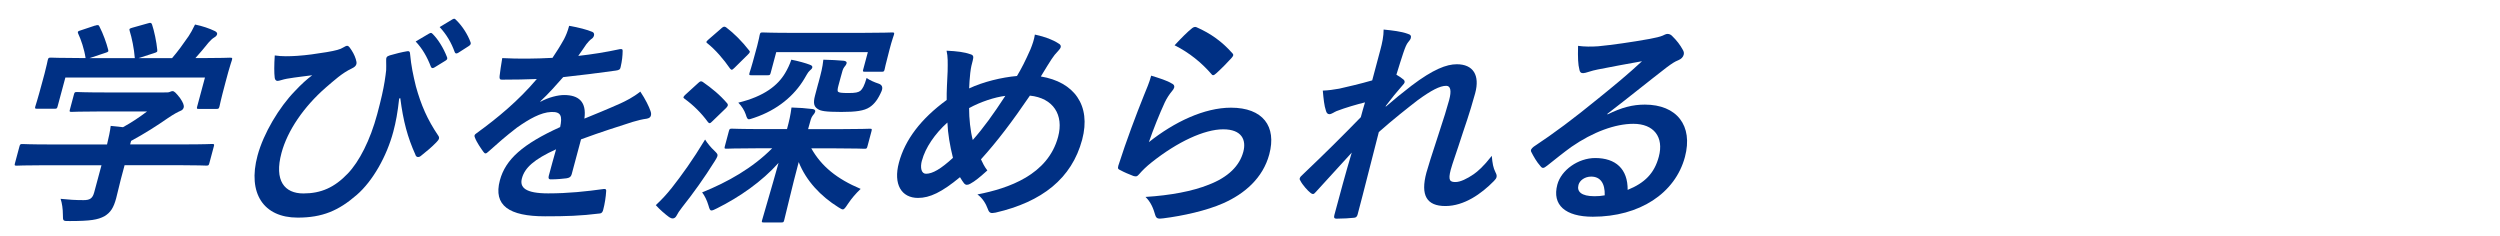 <?xml version="1.0" encoding="UTF-8"?><svg id="_イヤー_1" xmlns="http://www.w3.org/2000/svg" viewBox="0 0 423 40"><defs><style>.cls-1{fill:#003084;}</style></defs><path class="cls-1" d="M7.46,27.96c-3.29,0-4.41,.07-4.63,.07-.37,0-.4-.04-.3-.41l.76-2.84c.1-.37,.15-.41,.52-.41,.22,0,1.31,.07,4.59,.07h9.71c.28-1.18,.5-2.14,.62-3.14l2.08,.22c1.47-.81,2.69-1.62,4.07-2.66h-7.97c-3.4,0-4.6,.07-4.78,.07-.37,0-.4-.04-.31-.37l.69-2.58c.1-.37,.15-.41,.52-.41,.18,0,1.35,.07,4.74,.07h10c.52,0,.74,0,.91-.07,.2-.07,.33-.15,.52-.15,.29,0,.58,.3,1.27,1.18,.53,.77,.7,1.25,.61,1.59-.08,.29-.28,.48-.6,.59-.42,.19-1.01,.48-2.1,1.22-1.86,1.29-3.87,2.58-6.2,3.84l-.16,.59h9.23c3.29,0,4.41-.07,4.63-.07,.37,0,.4,.04,.3,.41l-.76,2.84c-.1,.37-.15,.41-.52,.41-.22,0-1.31-.07-4.59-.07h-9.23l-.64,2.4c-.24,.89-.53,2.25-.79,3.21-.43,1.59-.94,2.4-1.99,3.03-1.12,.59-2.32,.81-5.87,.81-1.14,0-1.15,.04-1.15-1.07,0-.96-.14-1.96-.39-2.69,1.44,.15,2.45,.22,3.89,.22,1.03,0,1.51-.26,1.79-1.29l1.24-4.61H7.46ZM16.08,4.34c.53-.18,.62-.11,.76,.18,.61,1.18,1.18,2.77,1.45,3.84,.09,.37,.08,.41-.49,.59l-2.67,.89h7.68c-.12-1.62-.51-3.47-.87-4.61-.12-.37,0-.41,.48-.55l2.63-.74c.48-.15,.57-.07,.68,.22,.35,1.03,.76,2.95,.88,4.28,.02,.33,.01,.37-.55,.55l-2.63,.85h5.68c1.02-1.18,1.84-2.33,2.81-3.73,.31-.48,.66-1.07,1.08-1.96,1.26,.26,2.44,.66,3.36,1.11,.29,.15,.43,.33,.37,.55-.06,.22-.26,.41-.52,.55-.26,.15-.65,.52-.93,.85-.77,.96-1.42,1.73-2.22,2.62h.96c3.43,0,4.67-.07,4.89-.07,.41,0,.43,.04,.33,.41-.06,.22-.32,.92-.61,1.99l-.46,1.7c-.89,3.32-.97,3.91-1.03,4.13-.11,.41-.16,.44-.56,.44h-2.92c-.37,0-.4-.04-.29-.44l1.31-4.87H11.06l-1.31,4.87c-.1,.37-.15,.41-.52,.41h-2.92c-.41,0-.43-.04-.33-.41,.07-.26,.3-.85,1.19-4.17l.37-1.37c.37-1.37,.47-2.03,.54-2.29,.1-.37,.15-.41,.55-.41,.22,0,1.42,.07,4.85,.07h1c-.22-1.51-.78-3.14-1.25-4.13-.13-.33-.08-.41,.41-.55l2.43-.81Z"/><path class="cls-1" d="M67.54,16.66c-.25,2.33-.56,4.02-1,5.65-1.1,4.1-3.44,8.3-6.18,10.67-3.07,2.66-5.79,3.84-10,3.84-5.76,0-8.5-4.1-6.79-10.48,1.02-3.8,3.67-8.19,6.32-10.92,1.14-1.22,2.06-2.03,2.94-2.69-1.27,.18-2.59,.3-4.29,.59-.66,.11-1.28,.37-1.58,.37s-.45-.26-.48-.55c-.1-.74-.1-2.25,.01-3.76,1.21,.19,2.51,.15,3.78,.07,1.65-.11,3.15-.33,5-.63,1.55-.26,2.34-.48,2.79-.78,.31-.18,.52-.29,.67-.29,.18,0,.3,.11,.44,.29,.46,.63,.81,1.25,1.03,1.96,.12,.37,.16,.63,.1,.85-.08,.3-.32,.52-.79,.74-1.65,.78-2.98,2.03-4.37,3.21-3.76,3.28-6.5,7.31-7.51,11.07-1.27,4.72,.52,6.86,3.7,6.86,2.99,0,5.25-1,7.51-3.36,1.95-2.03,3.8-5.65,4.98-10.04,.71-2.66,1.03-4.13,1.26-5.54,.13-.77,.21-1.48,.26-1.92,0-.44,.03-.92,0-1.51-.02-.63,.03-.81,.64-1,.88-.26,2.03-.55,2.96-.7,.31-.07,.44,.15,.44,.41,.2,2.14,.53,3.65,.99,5.54,.88,3.17,1.93,5.61,3.81,8.38,.11,.15,.13,.33,.09,.48-.05,.18-.21,.37-.42,.59-.82,.85-1.62,1.51-2.65,2.33-.19,.15-.34,.18-.46,.18-.22,0-.4-.15-.47-.44-1.3-2.88-2.04-5.61-2.54-9.52l-.2,.07Zm5.12-11c.22-.15,.36-.11,.53,.07,.91,.89,1.84,2.36,2.45,3.95,.09,.22,.04,.41-.27,.59l-1.86,1.14c-.31,.18-.48,.15-.6-.11-.65-1.7-1.46-3.1-2.58-4.28l2.32-1.37Zm3.93-2.4c.26-.15,.36-.11,.53,.07,1.09,1.03,2.02,2.51,2.49,3.8,.09,.22,.07,.44-.29,.66l-1.78,1.14c-.35,.22-.51,.11-.6-.11-.57-1.59-1.38-2.99-2.55-4.24l2.2-1.33Z"/><path class="cls-1" d="M96.72,29.51c-.11,.41-.38,.59-.88,.66-.5,.07-1.64,.18-2.67,.18-.33,0-.42-.22-.32-.59,.36-1.33,.85-3.17,1.24-4.5-3.74,1.7-5.31,3.14-5.78,4.91-.42,1.55,.57,2.55,4.45,2.55,3.4,0,6.44-.33,9.39-.74,.34-.04,.46,.07,.41,.41-.04,.85-.24,2.14-.48,3.03-.08,.44-.3,.7-.59,.7-3.28,.41-5.7,.48-9.28,.48-6.05,0-8.78-1.81-7.63-6.09,.95-3.54,3.86-6.13,10.2-9.01,.39-1.88,.15-2.62-1.53-2.55-1.75,.07-3.71,1.18-5.81,2.66-2,1.55-3.21,2.62-4.77,4.02-.24,.22-.38,.33-.53,.33-.11,0-.23-.11-.34-.26-.38-.52-1.18-1.66-1.45-2.44-.07-.15-.08-.26-.06-.33,.04-.15,.14-.26,.37-.41,3.52-2.55,7.04-5.46,10.17-9.15-1.75,.07-3.76,.11-5.94,.11-.33,0-.39-.18-.36-.59,.05-.59,.27-1.96,.45-3.06,2.77,.15,5.65,.11,8.5-.04,.67-1,1.24-1.88,1.96-3.17,.32-.63,.59-1.25,.86-2.25,1.55,.26,3.07,.66,3.93,1.03,.27,.11,.34,.37,.27,.63-.05,.18-.18,.41-.41,.55-.27,.18-.58,.52-.87,.89-.36,.52-.67,1-1.38,1.99,2.32-.26,4.67-.63,7.02-1.14,.43-.07,.51,.04,.49,.37-.01,.74-.09,1.59-.34,2.66-.06,.37-.25,.52-.79,.59-2.88,.41-6.16,.81-8.93,1.11-1.22,1.37-2.39,2.73-3.87,4.1l.02,.07c1.39-.77,3-1.14,4-1.14,2.44,0,3.84,1.11,3.44,3.99,1.62-.66,3.98-1.62,6.12-2.58,.8-.37,2.16-1.03,3.34-1.99,.87,1.29,1.49,2.58,1.71,3.25,.13,.33,.14,.59,.08,.81-.08,.3-.3,.44-.69,.52-.8,.11-1.59,.3-2.4,.55-2.63,.85-5.24,1.66-8.73,2.95l-1.59,5.94Z"/><path class="cls-1" d="M113.57,31.91c1.85-2.36,3.61-4.8,5.73-8.3,.36,.59,1,1.37,1.56,1.88,.43,.44,.62,.59,.53,.92-.05,.18-.19,.44-.45,.85-1.8,2.88-3.63,5.42-5.53,7.82-.44,.55-.77,1.07-.93,1.4-.15,.3-.39,.48-.65,.48-.18,0-.39-.07-.61-.22-.65-.48-1.49-1.18-2.26-2.03,1.03-.96,1.81-1.81,2.6-2.8Zm4.56-17.86c.35-.33,.5-.37,.79-.18,1.52,1.07,2.86,2.14,4.15,3.65,.15,.26,.12,.37-.2,.74l-2.29,2.21c-.25,.26-.39,.37-.51,.37s-.16-.07-.28-.18c-1.13-1.55-2.48-2.88-3.96-3.95-.16-.11-.21-.18-.18-.29,.03-.11,.13-.22,.33-.41l2.15-1.96Zm9.92,11.04c-3.62,0-4.89,.07-5.11,.07-.37,0-.4-.04-.29-.44l.67-2.51c.11-.41,.16-.44,.52-.44,.22,0,1.46,.07,5.07,.07h4.25c.38-1.4,.59-2.33,.76-3.65,1.35,.04,2.33,.11,3.58,.26,.32,.04,.49,.22,.44,.41-.08,.3-.23,.44-.46,.74-.24,.33-.35,.77-.6,1.7l-.15,.55h5.28c3.65,0,4.93-.07,5.15-.07,.37,0,.4,.04,.29,.44l-.67,2.51c-.11,.41-.15,.44-.52,.44-.22,0-1.46-.07-5.11-.07h-3.88c1.73,3.06,4.34,5.17,8.35,6.86-.84,.81-1.49,1.55-2.16,2.55-.44,.66-.62,.92-.87,.92-.18,0-.37-.15-.75-.37-2.97-1.85-5.45-4.47-6.7-7.64-1.14,4.24-2.16,8.75-2.46,9.85-.09,.33-.14,.37-.51,.37h-2.92c-.37,0-.4-.04-.31-.37,.3-1.11,1.59-5.39,2.79-9.71-2.84,3.17-6.56,5.76-10.4,7.68-.51,.26-.76,.37-.95,.37-.26,0-.34-.26-.51-.85-.27-.92-.66-1.66-1.07-2.21,4.3-1.73,8.56-4.13,11.85-7.46h-2.62Zm-6-20.3c.38-.33,.5-.33,.79-.18,1.41,1.07,2.72,2.4,3.9,3.91,.2,.22,.21,.33-.25,.77l-2.21,2.18c-.24,.22-.35,.33-.46,.33s-.16-.07-.28-.18c-1.09-1.59-2.53-3.25-3.84-4.28-.27-.22-.26-.26,.18-.66l2.17-1.88Zm14.96,6.16c.34,.11,.48,.26,.43,.48-.05,.18-.2,.33-.43,.52-.34,.29-.61,.89-.93,1.4-1.67,2.8-4.5,5.24-8.44,6.57-.48,.15-.73,.26-.92,.26-.26,0-.35-.22-.55-.85-.23-.66-.67-1.37-1.25-1.96,4.42-1.07,6.7-2.95,7.91-4.98,.4-.66,.81-1.51,1.06-2.29,1.16,.22,2.46,.59,3.13,.85Zm8.83-5.39c3.58,0,4.85-.07,5.11-.07,.37,0,.4,.04,.3,.41-.06,.22-.27,.74-.46,1.44l-.3,1.11c-.71,2.66-.76,3.1-.82,3.32-.09,.33-.14,.37-.51,.37h-2.77c-.41,0-.43-.04-.34-.37l.79-2.95h-15.5l-.93,3.47c-.11,.41-.16,.44-.52,.44h-2.77c-.37,0-.4-.04-.29-.44,.06-.22,.25-.66,1.01-3.51l.28-1.03c.29-1.07,.36-1.62,.42-1.85,.1-.37,.14-.41,.51-.41,.26,0,1.46,.07,5.04,.07h11.74Zm-7.38,8.53c.5-1.88,.7-2.62,.85-3.99,1.32,.04,2.34,.07,3.46,.18,.36,.04,.53,.22,.48,.41-.08,.3-.23,.44-.4,.66-.23,.3-.33,.66-.59,1.66l-.39,1.44c-.14,.52-.21,.92-.07,1.07,.18,.15,.53,.22,1.75,.22s1.65-.11,2.02-.37c.38-.33,.67-.85,1.06-2.18,.49,.37,1.35,.74,2.03,.96q.88,.3,.51,1.25c-.59,1.37-1.22,2.21-2.02,2.73-.94,.63-2.36,.81-4.79,.81-2.77,0-3.53-.18-3.97-.48-.6-.37-.87-.89-.48-2.33l.55-2.07Z"/><path class="cls-1" d="M174.35,8.36c.33-.81,.64-1.7,.75-2.51,1.75,.37,3.05,.89,3.96,1.48,.36,.18,.48,.41,.41,.66-.05,.18-.22,.41-.43,.63-.46,.48-.73,.81-1.1,1.37-.38,.59-.95,1.48-1.83,2.95,5.58,.92,8.56,4.83,6.99,10.7-1.76,6.57-6.8,10.52-14.63,12.33-.86,.18-1.09,.07-1.34-.63-.32-.89-.91-1.85-1.75-2.44,5.3-1.03,11.93-3.32,13.65-9.74,1-3.73-.82-6.57-4.77-6.98-2.99,4.39-5.5,7.71-8.28,10.78,.26,.55,.56,1.22,1.08,1.88-1.27,1.14-2.07,1.81-2.89,2.25-.18,.11-.38,.18-.57,.18s-.31-.07-.46-.22c-.22-.29-.43-.59-.71-1.07-3.08,2.55-5.11,3.51-7.1,3.51-2.8,0-4.22-2.29-3.23-5.98,1.03-3.84,3.68-7.38,8.08-10.59-.03-1.4,.09-3.25,.16-4.87,.02-1.44,.06-2.44-.18-3.47,1.75,.07,3.11,.26,4.01,.59,.55,.15,.59,.41,.42,1.07-.16,.59-.31,1.14-.42,2.1-.1,1.07-.17,1.73-.19,2.62,2.36-1.11,5.52-1.88,8.09-2.1,.72-1.18,1.42-2.55,2.28-4.5Zm-18.36,18.79c-.34,1.25-.09,2.25,.69,2.25,1.11,0,2.51-.81,4.56-2.69-.52-2.07-.86-4.1-.94-5.98-2.14,1.92-3.73,4.28-4.3,6.42Zm8.61-3.47c1.8-2.03,3.5-4.39,5.5-7.46-1.79,.22-4.18,1-6.13,2.07,0,1.77,.22,3.88,.62,5.39Z"/><path class="cls-1" d="M198.27,14.12c.36,.18,.48,.41,.4,.7-.05,.18-.17,.37-.33,.55-.49,.59-.93,1.26-1.26,1.96-.87,1.88-1.97,4.61-2.69,6.72,4.32-3.43,9.39-5.83,13.89-5.83,5.39,0,7.76,3.14,6.48,7.9-1.08,4.02-4.19,6.68-7.79,8.27-2.81,1.25-6.85,2.14-10.13,2.55-.84,.11-1.16,.07-1.35-.48-.36-1.25-.76-2.25-1.67-3.14,4.2-.26,7.94-.96,10.7-2.07,3.34-1.29,5.22-3.21,5.85-5.57,.53-1.99-.24-3.8-3.41-3.8s-7.72,2.1-12.13,5.61c-.84,.67-1.49,1.29-2.13,2.03-.32,.37-.47,.37-.92,.26-.77-.3-1.57-.63-2.24-1-.33-.15-.46-.22-.32-.74,1.37-4.28,3.02-8.64,4.34-11.92,.44-1.11,.89-2.07,1.22-3.32,1.33,.41,2.76,.85,3.48,1.33Zm3.42-9.34c.23-.18,.49-.29,.75-.18,2.44,1.07,4.36,2.47,6.06,4.39,.15,.15,.19,.26,.15,.41-.03,.11-.14,.26-.3,.44-.69,.77-1.75,1.84-2.58,2.58-.2,.18-.37,.3-.49,.3-.15,0-.24-.07-.37-.26-1.58-1.81-3.6-3.51-6.17-4.8,1.24-1.33,2.2-2.29,2.95-2.88Z"/><path class="cls-1" d="M233.52,8.58c.37-1.37,.59-2.47,.59-3.58,1.51,.15,3.01,.33,4.02,.7,.55,.15,.68,.37,.58,.74-.06,.22-.23,.44-.45,.7-.27,.33-.47,.78-.82,1.81-.4,1.22-.65,1.99-1.17,3.69,.45,.26,.89,.55,1.19,.81,.18,.15,.24,.33,.19,.52-.03,.11-.14,.26-.29,.41-1.01,1.14-1.94,2.29-2.86,3.51l-.05,.18c1.54-1.33,2.58-2.18,4.39-3.58,3.66-2.77,5.92-3.62,7.65-3.62,2.77,0,3.94,1.85,3.11,4.91-.29,1.07-.93,3.32-2.1,6.72-1.09,3.4-1.72,5.06-2.03,6.2-.49,1.85-.12,2.1,.8,2.1,.81,0,1.96-.55,3.09-1.33,.68-.48,1.64-1.29,3.05-3.1,.12,1.33,.24,1.99,.62,2.77,.17,.33,.26,.55,.18,.85-.05,.18-.17,.37-.43,.63-2.13,2.18-5.05,4.24-8.22,4.24s-4.24-1.81-3.21-5.65c.27-1,.93-3.06,1.96-6.2,1.06-3.25,1.45-4.47,1.88-6.05,.44-1.62,.25-2.44-.49-2.44-1.07,0-2.53,.77-4.78,2.4-1.91,1.48-4.11,3.21-6.62,5.42-1.21,4.65-2.52,9.96-3.6,13.99-.09,.33-.29,.52-.65,.52-.5,.07-1.96,.15-2.92,.15-.37,0-.47-.18-.35-.63,.9-3.36,1.94-7.23,2.94-10.55-2.04,2.25-4.13,4.54-6.06,6.64-.22,.26-.36,.37-.51,.37-.11,0-.24-.07-.39-.18-.49-.37-1.4-1.4-1.73-2.07-.11-.15-.15-.26-.11-.41,.06-.22,.27-.44,.5-.63,4.11-3.91,6.73-6.53,9.83-9.71,.25-.92,.44-1.62,.71-2.51-1.34,.33-3.3,.89-4.82,1.48-.37,.15-.84,.52-1.21,.52-.29,0-.49-.22-.58-.59-.29-.85-.4-1.96-.53-3.4,1.04-.04,1.7-.15,2.78-.33,1.33-.3,3.54-.81,5.58-1.4l1.34-5.02Z"/><path class="cls-1" d="M272,19.36c2.38-1.18,4.25-1.66,6.31-1.66,5.39,0,8.2,3.54,6.78,8.86-1.65,6.16-7.69,10.11-15.59,10.11-4.65,0-6.92-1.99-6-5.43,.66-2.47,3.53-4.5,6.41-4.5,3.47,0,5.52,1.85,5.49,5.39,2.9-1.18,4.52-2.8,5.27-5.61,.9-3.36-.87-5.57-4.3-5.57-3.06,0-6.83,1.37-10.5,3.91-1.33,.96-2.65,2.03-4.05,3.14-.33,.26-.55,.41-.74,.41-.15,0-.3-.11-.46-.33-.6-.66-1.15-1.62-1.54-2.4-.14-.3,.04-.55,.41-.85,3.5-2.32,6.68-4.69,10.93-8.16,2.92-2.36,5.15-4.21,7.41-6.31-2.32,.41-5.08,.92-7.5,1.4-.51,.11-1.02,.22-1.67,.44-.2,.07-.6,.18-.79,.18-.37,0-.58-.18-.64-.63-.22-.85-.27-1.88-.22-3.99,1.07,.15,2.29,.15,3.41,.07,2.31-.22,5.69-.7,8.72-1.25,.97-.18,1.76-.37,2.18-.55,.21-.11,.6-.29,.78-.29,.37,0,.56,.11,.77,.29,.88,.85,1.42,1.59,1.84,2.36,.21,.33,.25,.59,.17,.89-.1,.37-.41,.7-.87,.89-.71,.29-1.07,.55-1.94,1.18-3.4,2.62-6.56,5.2-10.09,7.9v.11Zm-2.77,10.52c-1.07,0-1.94,.63-2.15,1.4-.31,1.14,.48,1.92,2.7,1.92,.66,0,1.15-.04,1.74-.15,.06-2.03-.74-3.17-2.29-3.17Z"/></svg>
